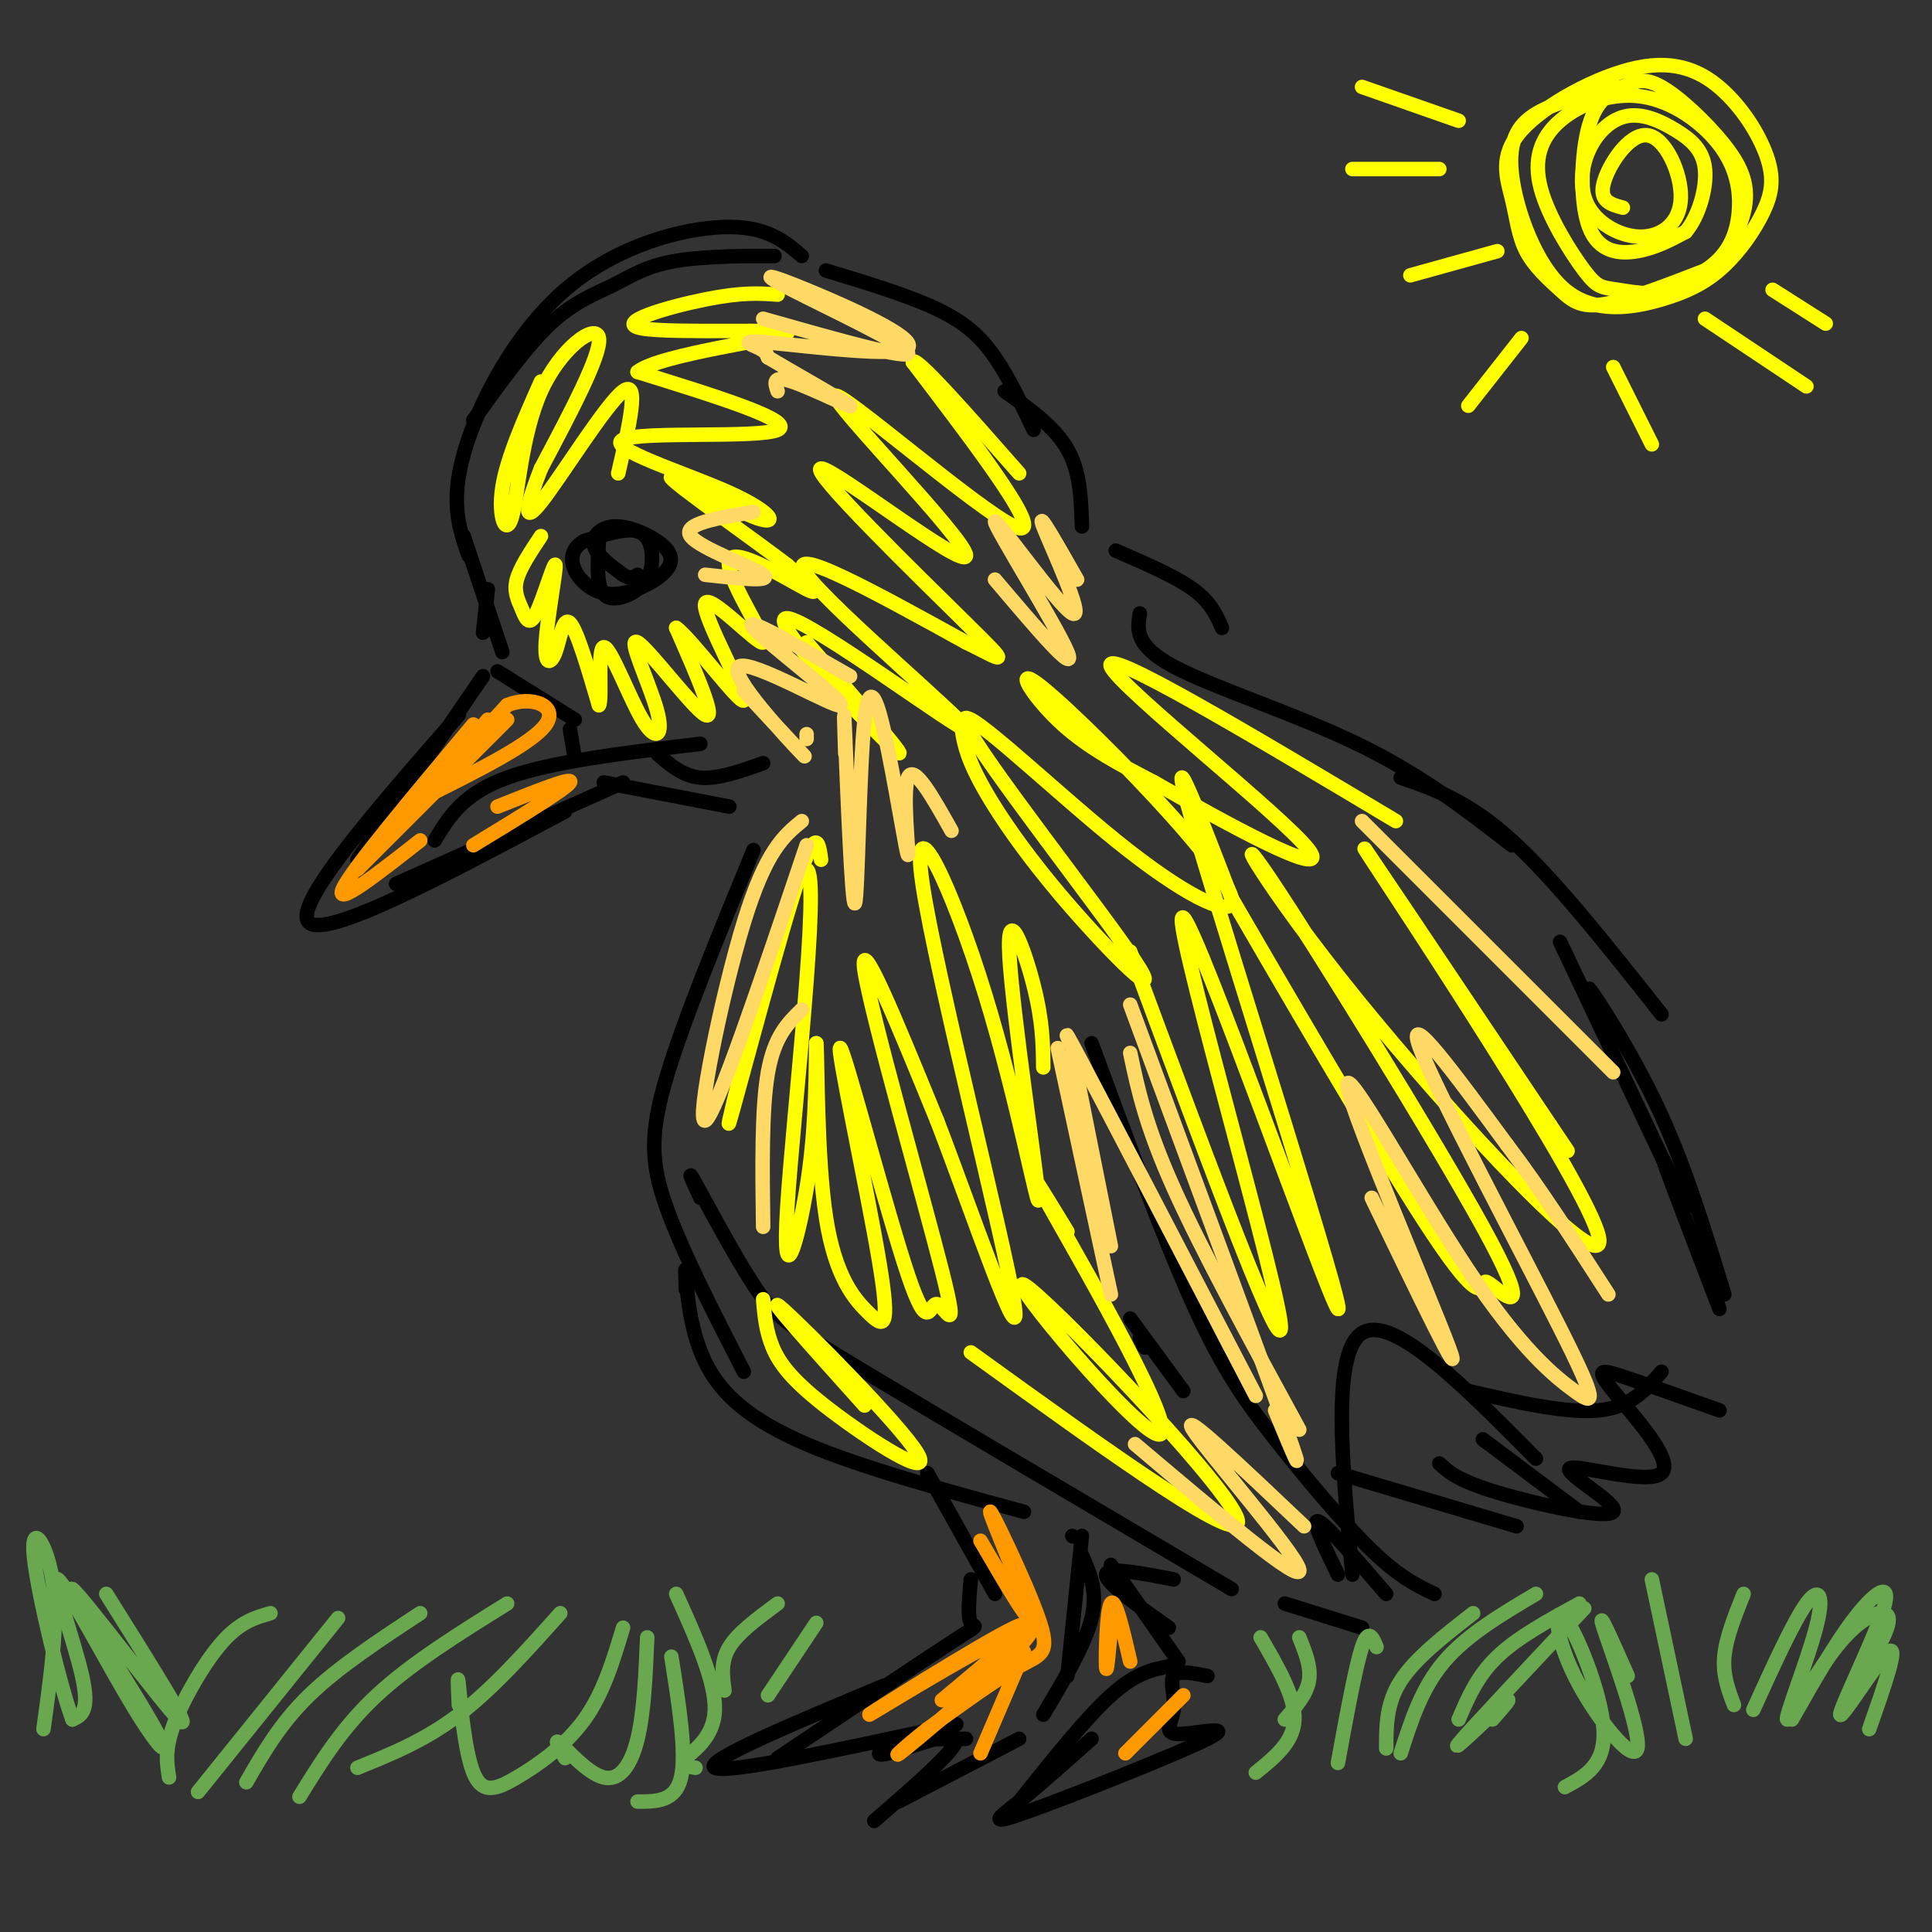 <svg viewBox='0 0 400 400' version='1.1' xmlns='http://www.w3.org/2000/svg' xmlns:xlink='http://www.w3.org/1999/xlink'><rect x="0" y="0" width="400" height="400" fill="#333333" stroke="none"/><g fill='none' stroke='rgb(0,0,0)' stroke-width='3' stroke-linecap='round' stroke-linejoin='round'><path d='M156,53c3.104,0.006 6.207,0.013 3,0c-3.207,-0.013 -12.726,-0.045 -19,1c-6.274,1.045 -9.305,3.166 -13,5c-3.695,1.834 -8.056,3.381 -13,8c-4.944,4.619 -10.472,12.309 -16,20'/><path d='M166,53c-3.661,-3.119 -7.321,-6.238 -16,-6c-8.679,0.238 -22.375,3.833 -33,13c-10.625,9.167 -18.179,23.905 -21,34c-2.821,10.095 -0.911,15.548 1,21'/><path d='M101,122c0.000,0.000 -1.000,9.000 -1,9'/><path d='M96,111c0.000,0.000 8.000,24.000 8,24'/><path d='M100,140c0.000,0.000 -26.000,38.000 -26,38'/><path d='M95,148c-17.333,19.833 -34.667,39.667 -31,43c3.667,3.333 28.333,-9.833 53,-23'/><path d='M82,183c0.000,0.000 47.000,-21.000 47,-21'/><path d='M90,174c2.917,-4.833 5.833,-9.667 15,-13c9.167,-3.333 24.583,-5.167 40,-7'/><path d='M125,162c0.000,0.000 26.000,5.000 26,5'/><path d='M136,156c2.667,2.333 5.333,4.667 9,5c3.667,0.333 8.333,-1.333 13,-3'/><path d='M171,56c8.556,2.600 17.111,5.200 23,8c5.889,2.800 9.111,5.800 12,10c2.889,4.200 5.444,9.600 8,15'/><path d='M208,81c5.167,3.667 10.333,7.333 13,12c2.667,4.667 2.833,10.333 3,16'/><path d='M156,176c-7.244,17.600 -14.489,35.200 -18,47c-3.511,11.800 -3.289,17.800 0,27c3.289,9.200 9.644,21.600 16,34'/><path d='M142,267c-0.095,-2.881 -0.190,-5.762 0,-3c0.190,2.762 0.667,11.167 4,18c3.333,6.833 9.524,12.095 21,17c11.476,4.905 28.238,9.452 45,14'/><path d='M145,248c-1.548,-3.375 -3.095,-6.750 -1,-3c2.095,3.750 7.833,14.625 12,21c4.167,6.375 6.762,8.250 23,18c16.238,9.750 46.119,27.375 76,45'/><path d='M231,114c6.167,2.667 12.333,5.333 16,8c3.667,2.667 4.833,5.333 6,8'/><path d='M236,127c-0.556,3.333 -1.111,6.667 7,11c8.111,4.333 24.889,9.667 38,16c13.111,6.333 22.556,13.667 32,21'/><path d='M290,161c7.000,2.417 14.000,4.833 23,13c9.000,8.167 20.000,22.083 31,36'/><path d='M280,326c-2.167,-23.000 -4.333,-46.000 2,-50c6.333,-4.000 21.167,11.000 36,26'/><path d='M304,288c10.167,2.333 20.333,4.667 27,4c6.667,-0.667 9.833,-4.333 13,-8'/><path d='M323,195c0.000,0.000 26.000,55.000 26,55'/><path d='M332,210c-2.111,-3.644 -4.222,-7.289 -2,-4c2.222,3.289 8.778,13.511 14,25c5.222,11.489 9.111,24.244 13,37'/><path d='M347,246c-1.750,-4.083 -3.500,-8.167 -2,-4c1.500,4.167 6.250,16.583 11,29'/><path d='M192,305c0.000,0.000 14.000,25.000 14,25'/><path d='M201,327c-0.356,3.889 -0.711,7.778 0,9c0.711,1.222 2.489,-0.222 -4,4c-6.489,4.222 -21.244,14.111 -36,24'/><path d='M183,349c-18.750,7.833 -37.500,15.667 -35,17c2.500,1.333 26.250,-3.833 50,-9'/><path d='M200,360c-5.173,0.006 -10.345,0.012 -14,1c-3.655,0.988 -5.792,2.958 -2,2c3.792,-0.958 13.512,-4.845 14,-3c0.488,1.845 -8.256,9.423 -17,17'/><path d='M186,373c0.000,0.000 25.000,-13.000 25,-13'/><path d='M216,355c4.333,-7.250 8.667,-14.500 10,-20c1.333,-5.500 -0.333,-9.250 -2,-13'/><path d='M222,318c0.000,0.000 0.100,0.100 0.1,0.1'/><path d='M224,318c0.000,0.000 -3.000,29.000 -3,29'/><path d='M243,327c-6.917,-1.333 -13.833,-2.667 -14,-1c-0.167,1.667 6.417,6.333 13,11'/><path d='M230,324c0.000,0.000 14.000,20.000 14,20'/><path d='M242,345c-3.417,0.667 -6.833,1.333 -12,6c-5.167,4.667 -12.083,13.333 -19,22'/><path d='M226,360c-5.396,4.814 -10.792,9.628 -15,13c-4.208,3.372 -7.227,5.302 2,2c9.227,-3.302 30.702,-11.835 37,-15c6.298,-3.165 -2.580,-0.962 -6,-1c-3.420,-0.038 -1.382,-2.318 -1,-5c0.382,-2.682 -0.891,-5.766 0,-7c0.891,-1.234 3.945,-0.617 7,0'/><path d='M266,332c0.000,0.000 16.000,5.000 16,5'/><path d='M277,326c-2.833,-5.833 -5.667,-11.667 -4,-11c1.667,0.667 7.833,7.833 14,15'/><path d='M307,298c0.000,0.000 20.000,15.000 20,15'/><path d='M124,112c-0.273,4.632 -0.545,9.263 1,11c1.545,1.737 4.909,0.579 7,-1c2.091,-1.579 2.909,-3.579 3,-6c0.091,-2.421 -0.545,-5.263 -3,-6c-2.455,-0.737 -6.727,0.632 -11,2'/><path d='M121,112c-2.462,1.305 -3.115,3.569 -2,6c1.115,2.431 4.000,5.030 8,5c4.000,-0.030 9.116,-2.688 11,-5c1.884,-2.313 0.536,-4.280 -2,-6c-2.536,-1.720 -6.260,-3.194 -9,-3c-2.740,0.194 -4.497,2.055 -4,4c0.497,1.945 3.249,3.972 6,6'/><path d='M129,119c1.500,1.000 2.250,0.500 3,0'/><path d='M103,139c0.000,0.000 16.000,10.000 16,10'/><path d='M118,151c0.000,0.000 1.000,6.000 1,6'/><path d='M237,279c0.000,0.000 -1.000,-2.000 -1,-2'/><path d='M226,216c7.470,20.286 14.940,40.571 21,54c6.060,13.429 10.708,20.000 17,28c6.292,8.000 14.226,17.429 20,23c5.774,5.571 9.387,7.286 13,9'/><path d='M277,305c0.000,0.000 37.000,11.000 37,11'/><path d='M234,273c0.000,0.000 11.000,15.000 11,15'/><path d='M298,303c1.906,1.767 3.811,3.534 12,6c8.189,2.466 22.660,5.630 24,4c1.340,-1.630 -10.453,-8.053 -9,-9c1.453,-0.947 16.152,3.581 19,1c2.848,-2.581 -6.156,-12.272 -10,-17c-3.844,-4.728 -2.527,-4.494 2,-3c4.527,1.494 12.263,4.247 20,7'/></g>
<g fill='none' stroke='rgb(255,255,0)' stroke-width='3' stroke-linecap='round' stroke-linejoin='round'><path d='M112,79c-3.541,7.962 -7.081,15.923 -8,22c-0.919,6.077 0.785,10.268 2,6c1.215,-4.268 1.943,-16.995 6,-26c4.057,-9.005 11.445,-14.287 12,-11c0.555,3.287 -5.722,15.144 -12,27'/><path d='M112,97c-2.881,7.333 -4.083,12.167 0,7c4.083,-5.167 13.452,-20.333 17,-23c3.548,-2.667 1.274,7.167 -1,17'/><path d='M112,111c-2.173,3.268 -4.346,6.537 -5,9c-0.654,2.463 0.213,4.122 1,6c0.787,1.878 1.496,3.975 3,1c1.504,-2.975 3.804,-11.021 4,-10c0.196,1.021 -1.710,11.109 -2,16c-0.290,4.891 1.037,4.586 2,2c0.963,-2.586 1.561,-7.453 3,-6c1.439,1.453 3.720,9.227 6,17'/><path d='M124,146c0.753,-0.949 -0.365,-11.820 1,-12c1.365,-0.180 5.214,10.333 8,15c2.786,4.667 4.510,3.488 3,-2c-1.510,-5.488 -6.253,-15.285 -4,-14c2.253,1.285 11.501,13.653 14,15c2.499,1.347 -1.750,-8.326 -6,-18'/><path d='M140,130c2.973,2.039 13.406,16.135 14,15c0.594,-1.135 -8.650,-17.503 -8,-20c0.650,-2.497 11.195,8.877 12,8c0.805,-0.877 -8.129,-14.005 -7,-17c1.129,-2.995 12.323,4.144 16,6c3.677,1.856 -0.161,-1.572 -4,-5'/><path d='M163,117c-7.029,-5.369 -22.601,-16.291 -24,-18c-1.399,-1.709 11.374,5.796 17,8c5.626,2.204 4.106,-0.894 -5,-5c-9.106,-4.106 -25.798,-9.221 -22,-11c3.798,-1.779 28.085,-0.223 32,-2c3.915,-1.777 -12.543,-6.889 -29,-12'/><path d='M132,77c4.512,-3.700 30.292,-6.951 31,-8c0.708,-1.049 -23.656,0.102 -30,-1c-6.344,-1.102 5.330,-4.458 13,-6c7.670,-1.542 11.335,-1.271 15,-1'/><path d='M170,178c-0.538,-3.970 -1.076,-7.940 -6,8c-4.924,15.940 -14.234,51.791 -13,46c1.234,-5.791 13.011,-53.222 16,-52c2.989,1.222 -2.811,51.098 -4,70c-1.189,18.902 2.232,6.829 4,-4c1.768,-10.829 1.884,-20.415 2,-30'/><path d='M169,216c0.299,2.366 0.045,23.280 2,36c1.955,12.720 6.119,17.244 9,20c2.881,2.756 4.479,3.744 2,-11c-2.479,-14.744 -9.036,-45.219 -8,-44c1.036,1.219 9.664,34.130 14,47c4.336,12.870 4.379,5.697 6,6c1.621,0.303 4.821,8.082 1,-7c-3.821,-15.082 -14.663,-53.023 -16,-62c-1.337,-8.977 6.832,11.012 15,31'/><path d='M194,232c7.253,18.815 17.884,50.351 16,38c-1.884,-12.351 -16.284,-68.589 -19,-87c-2.716,-18.411 6.253,1.006 13,23c6.747,21.994 11.272,46.565 11,42c-0.272,-4.565 -5.343,-38.268 -6,-50c-0.657,-11.732 3.098,-1.495 5,6c1.902,7.495 1.951,12.247 2,17'/><path d='M167,133c11.536,13.330 23.072,26.660 18,22c-5.072,-4.660 -26.751,-27.311 -22,-27c4.751,0.311 35.933,23.584 37,23c1.067,-0.584 -27.981,-25.024 -33,-32c-5.019,-6.976 13.990,3.512 33,14'/><path d='M200,133c7.578,3.677 10.024,5.869 0,-4c-10.024,-9.869 -32.517,-31.799 -30,-32c2.517,-0.201 30.046,21.328 30,18c-0.046,-3.328 -27.666,-31.511 -27,-33c0.666,-1.489 29.619,23.718 37,27c7.381,3.282 -6.809,-15.359 -21,-34'/><path d='M189,75c0.167,-1.833 11.083,10.583 22,23'/><path d='M199,150c0.414,3.045 0.827,6.091 4,12c3.173,5.909 9.105,14.682 18,25c8.895,10.318 20.754,22.182 14,12c-6.754,-10.182 -32.122,-42.410 -35,-49c-2.878,-6.590 16.734,12.459 31,24c14.266,11.541 23.187,15.573 24,13c0.813,-2.573 -6.483,-11.752 -16,-22c-9.517,-10.248 -21.255,-21.567 -25,-24c-3.745,-2.433 0.501,4.019 6,9c5.499,4.981 12.249,8.490 19,12'/><path d='M239,162c13.321,7.667 37.125,20.833 32,14c-5.125,-6.833 -39.179,-33.667 -41,-38c-1.821,-4.333 28.589,13.833 59,32'/><path d='M234,197c16.579,44.767 33.158,89.534 31,76c-2.158,-13.534 -23.053,-85.370 -20,-83c3.053,2.370 30.053,78.946 32,81c1.947,2.054 -21.158,-70.413 -29,-97c-7.842,-26.587 -0.421,-7.293 7,12'/><path d='M255,186c9.425,16.230 29.487,50.804 40,67c10.513,16.196 11.478,14.012 12,13c0.522,-1.012 0.601,-0.852 3,1c2.399,1.852 7.119,5.398 -3,-13c-10.119,-18.398 -35.076,-58.739 -44,-72c-8.924,-13.261 -1.815,0.559 18,25c19.815,24.441 52.335,59.503 50,49c-2.335,-10.503 -39.524,-66.572 -47,-78c-7.476,-11.428 14.762,21.786 37,55'/><path d='M321,233c6.167,9.167 3.083,4.583 0,0'/><path d='M201,280c29.257,21.118 58.514,42.236 55,34c-3.514,-8.236 -39.797,-45.826 -44,-48c-4.203,-2.174 23.676,31.069 28,31c4.324,-0.069 -14.907,-33.448 -22,-46c-7.093,-12.552 -2.046,-4.276 3,4'/><path d='M158,269c0.282,3.298 0.565,6.596 2,10c1.435,3.404 4.024,6.912 12,13c7.976,6.088 21.340,14.754 18,9c-3.340,-5.754 -23.383,-25.930 -28,-30c-4.617,-4.070 6.191,7.965 17,20'/></g>
<g fill='none' stroke='rgb(255,153,0)' stroke-width='3' stroke-linecap='round' stroke-linejoin='round'><path d='M101,149c-5.333,6.250 -10.667,12.500 -10,12c0.667,-0.500 7.333,-7.750 14,-15'/><path d='M105,146c5.067,-2.111 10.733,0.111 8,4c-2.733,3.889 -13.867,9.444 -25,15'/><path d='M105,149c0.000,0.000 -31.000,31.000 -31,31'/><path d='M98,150c-12.583,15.000 -25.167,30.000 -27,34c-1.833,4.000 7.083,-3.000 16,-10'/><path d='M103,167c7.917,-3.167 15.833,-6.333 15,-5c-0.833,1.333 -10.417,7.167 -20,13'/><path d='M203,319c5.437,9.325 10.874,18.651 10,15c-0.874,-3.651 -8.059,-20.278 -8,-21c0.059,-0.722 7.362,14.459 10,22c2.638,7.541 0.611,7.440 -4,10c-4.611,2.560 -11.805,7.780 -19,13'/><path d='M192,358c-5.465,4.242 -9.627,8.347 -2,2c7.627,-6.347 27.044,-23.144 23,-23c-4.044,0.144 -31.550,17.231 -33,18c-1.450,0.769 23.157,-14.780 30,-18c6.843,-3.220 -4.079,5.890 -15,15'/><path d='M212,342c0.000,0.000 -9.000,21.000 -9,21'/><path d='M230,337c-0.444,5.089 -0.889,10.178 -1,8c-0.111,-2.178 0.111,-11.622 1,-13c0.889,-1.378 2.444,5.311 4,12'/><path d='M245,351c0.000,0.000 -12.000,12.000 -12,12'/></g>
<g fill='none' stroke='rgb(255,217,102)' stroke-width='3' stroke-linecap='round' stroke-linejoin='round'><path d='M167,153c0.000,0.000 0.000,-1.000 0,-1'/><path d='M154,143c7.356,7.919 14.711,15.837 12,13c-2.711,-2.837 -15.490,-16.431 -13,-18c2.490,-1.569 20.247,8.885 21,8c0.753,-0.885 -15.499,-13.110 -18,-16c-2.501,-2.890 8.750,3.555 20,10'/><path d='M146,119c7.022,0.778 14.044,1.556 12,0c-2.044,-1.556 -13.156,-5.444 -15,-8c-1.844,-2.556 5.578,-3.778 13,-5'/><path d='M158,66c15.259,4.331 30.518,8.661 30,7c-0.518,-1.661 -16.812,-9.315 -24,-13c-7.188,-3.685 -5.271,-3.402 3,0c8.271,3.402 22.898,9.922 21,12c-1.898,2.078 -20.319,-0.287 -28,-1c-7.681,-0.713 -4.623,0.225 -3,1c1.623,0.775 1.812,1.388 2,2'/><path d='M159,74c4.833,2.893 15.917,9.125 17,10c1.083,0.875 -7.833,-3.607 -12,-5c-4.167,-1.393 -3.583,0.304 -3,2'/><path d='M167,175c-9.489,28.156 -18.978,56.311 -21,57c-2.022,0.689 3.422,-26.089 8,-41c4.578,-14.911 8.289,-17.956 12,-21'/><path d='M175,156c-0.197,-6.272 -0.393,-12.545 0,-3c0.393,9.545 1.377,34.906 2,34c0.623,-0.906 0.885,-28.080 2,-38c1.115,-9.920 3.082,-2.587 5,7c1.918,9.587 3.786,21.427 4,21c0.214,-0.427 -1.224,-13.122 0,-16c1.224,-2.878 5.112,4.061 9,11'/><path d='M206,120c8.582,10.134 17.164,20.268 15,15c-2.164,-5.268 -15.075,-25.938 -15,-27c0.075,-1.062 13.136,17.483 16,19c2.864,1.517 -4.467,-13.995 -6,-18c-1.533,-4.005 2.734,3.498 7,11'/><path d='M234,208c13.500,36.500 27.000,73.000 32,87c5.000,14.000 1.500,5.500 -2,-3'/><path d='M234,218c1.583,7.500 3.167,15.000 9,28c5.833,13.000 15.917,31.500 26,50'/><path d='M284,248c9.733,20.175 19.465,40.349 16,31c-3.465,-9.349 -20.128,-48.222 -21,-54c-0.872,-5.778 14.045,21.540 25,38c10.955,16.460 17.947,22.061 22,25c4.053,2.939 5.168,3.214 -3,-13c-8.168,-16.214 -25.619,-48.918 -29,-58c-3.381,-9.082 7.310,5.459 18,20'/><path d='M312,237c6.500,8.500 13.750,19.750 21,31'/><path d='M282,170c0.000,0.000 52.000,52.000 52,52'/><path d='M225,223c-3.417,-7.000 -6.833,-14.000 -1,-3c5.833,11.000 20.917,40.000 36,69'/><path d='M219,217c0.000,0.000 11.000,51.000 11,51'/><path d='M222,218c0.000,0.000 8.000,40.000 8,40'/><path d='M166,209c-2.833,2.750 -5.667,5.500 -7,13c-1.333,7.500 -1.167,19.750 -1,32'/><path d='M235,299c17.311,14.644 34.622,29.289 34,26c-0.622,-3.289 -19.178,-24.511 -22,-29c-2.822,-4.489 10.089,7.756 23,20'/></g>
<g fill='none' stroke='rgb(106,168,79)' stroke-width='3' stroke-linecap='round' stroke-linejoin='round'><path d='M35,368c-0.467,-2.889 -0.933,-5.778 1,-11c1.933,-5.222 6.267,-12.778 10,-17c3.733,-4.222 6.867,-5.111 10,-6'/><path d='M41,371c0.000,0.000 29.000,-36.000 29,-36'/><path d='M51,369c3.500,-6.083 7.000,-12.167 13,-18c6.000,-5.833 14.500,-11.417 23,-17'/><path d='M62,372c4.417,-7.167 8.833,-14.333 16,-21c7.167,-6.667 17.083,-12.833 27,-19'/><path d='M74,366c7.000,-2.833 14.000,-5.667 21,-11c7.000,-5.333 14.000,-13.167 21,-21'/><path d='M95,353c-0.166,-3.633 -0.332,-7.266 0,-4c0.332,3.266 1.161,13.432 3,18c1.839,4.568 4.687,3.537 9,1c4.313,-2.537 10.089,-6.582 14,-12c3.911,-5.418 5.955,-12.209 8,-19'/><path d='M117,364c-1.244,-2.173 -2.488,-4.345 -1,-3c1.488,1.345 5.708,6.208 9,7c3.292,0.792 5.655,-2.488 7,-8c1.345,-5.512 1.673,-13.256 2,-21'/><path d='M132,373c3.917,0.000 7.833,0.000 9,-5c1.167,-5.000 -0.417,-15.000 -2,-25'/><path d='M144,366c-1.689,-0.267 -3.378,-0.533 -2,-2c1.378,-1.467 5.822,-4.133 6,-10c0.178,-5.867 -3.911,-14.933 -8,-24'/><path d='M150,350c-0.417,-3.000 -0.833,-6.000 1,-9c1.833,-3.000 5.917,-6.000 10,-9'/><path d='M159,351c0.000,0.000 10.000,-15.000 10,-15'/><path d='M260,367c3.917,-3.167 7.833,-6.333 8,-11c0.167,-4.667 -3.417,-10.833 -7,-17'/><path d='M266,356c2.250,-2.583 4.500,-5.167 5,-8c0.500,-2.833 -0.750,-5.917 -2,-9'/><path d='M277,365c1.833,-10.000 3.667,-20.000 5,-24c1.333,-4.000 2.167,-2.000 3,0'/><path d='M287,362c0.000,-4.667 0.000,-9.333 3,-14c3.000,-4.667 9.000,-9.333 15,-14'/><path d='M290,363c2.167,-6.750 4.333,-13.500 9,-19c4.667,-5.500 11.833,-9.750 19,-14'/><path d='M302,356c1.917,-4.500 3.833,-9.000 8,-13c4.167,-4.000 10.583,-7.500 17,-11'/><path d='M309,356c2.422,-2.778 4.844,-5.556 2,-3c-2.844,2.556 -10.956,10.444 -9,8c1.956,-2.444 13.978,-15.222 26,-28'/><path d='M324,370c4.225,-2.282 8.450,-4.565 8,-12c-0.450,-7.435 -5.576,-20.023 -8,-23c-2.424,-2.977 -2.144,3.656 2,12c4.144,8.344 12.154,18.400 13,15c0.846,-3.400 -5.473,-20.257 -7,-25c-1.527,-4.743 1.736,2.629 5,10'/><path d='M349,360c0.000,0.000 -7.000,-33.000 -7,-33'/><path d='M359,353c-1.167,-3.083 -2.333,-6.167 -2,-10c0.333,-3.833 2.167,-8.417 4,-13'/><path d='M363,354c4.176,-9.175 8.351,-18.350 11,-22c2.649,-3.650 3.771,-1.776 2,5c-1.771,6.776 -6.433,18.456 -6,19c0.433,0.544 5.963,-10.046 11,-16c5.037,-5.954 9.582,-7.273 10,-5c0.418,2.273 -3.291,8.136 -7,14'/><path d='M22,330c9.303,14.813 18.606,29.626 15,26c-3.606,-3.626 -20.123,-25.691 -22,-27c-1.877,-1.309 10.884,18.138 16,27c5.116,8.862 2.588,7.138 -3,-2c-5.588,-9.138 -14.235,-25.691 -16,-27c-1.765,-1.309 3.353,12.626 5,20c1.647,7.374 -0.176,8.187 -2,9'/><path d='M15,356c-2.381,-6.298 -7.333,-26.542 -8,-34c-0.667,-7.458 2.952,-2.131 4,6c1.048,8.131 -0.476,19.065 -2,30'/><path d='M371,356c4.456,-7.853 8.912,-15.707 13,-21c4.088,-5.293 7.807,-8.027 6,-2c-1.807,6.027 -9.140,20.815 -9,22c0.140,1.185 7.754,-11.233 10,-13c2.246,-1.767 -0.877,7.116 -4,16'/></g>
<g fill='none' stroke='rgb(255,255,0)' stroke-width='3' stroke-linecap='round' stroke-linejoin='round'><path d='M336,18c-6.310,1.343 -12.621,2.686 -17,5c-4.379,2.314 -6.828,5.599 -6,13c0.828,7.401 4.932,18.918 11,24c6.068,5.082 14.101,3.731 20,2c5.899,-1.731 9.663,-3.840 13,-7c3.337,-3.160 6.247,-7.370 8,-11c1.753,-3.630 2.350,-6.682 1,-11c-1.350,-4.318 -4.647,-9.904 -9,-14c-4.353,-4.096 -9.761,-6.701 -18,-5c-8.239,1.701 -19.307,7.708 -24,13c-4.693,5.292 -3.009,9.868 -2,14c1.009,4.132 1.343,7.819 3,11c1.657,3.181 4.639,5.856 7,8c2.361,2.144 4.103,3.755 9,3c4.897,-0.755 12.948,-3.878 21,-7'/><path d='M353,56c4.884,-3.124 6.593,-7.435 7,-12c0.407,-4.565 -0.488,-9.384 -4,-14c-3.512,-4.616 -9.642,-9.029 -16,-10c-6.358,-0.971 -12.944,1.500 -17,5c-4.056,3.500 -5.581,8.031 -4,14c1.581,5.969 6.269,13.378 9,17c2.731,3.622 3.506,3.459 7,4c3.494,0.541 9.709,1.785 15,-1c5.291,-2.785 9.660,-9.601 11,-15c1.340,-5.399 -0.349,-9.381 -4,-14c-3.651,-4.619 -9.264,-9.876 -13,-12c-3.736,-2.124 -5.595,-1.116 -8,0c-2.405,1.116 -5.356,2.340 -7,8c-1.644,5.660 -1.981,15.755 0,21c1.981,5.245 6.280,5.642 10,5c3.720,-0.642 6.860,-2.321 10,-4'/><path d='M349,48c2.687,-3.145 4.403,-9.008 4,-13c-0.403,-3.992 -2.927,-6.112 -6,-8c-3.073,-1.888 -6.695,-3.544 -10,-3c-3.305,0.544 -6.293,3.286 -8,7c-1.707,3.714 -2.132,8.398 0,12c2.132,3.602 6.823,6.120 11,6c4.177,-0.120 7.841,-2.877 8,-8c0.159,-5.123 -3.188,-12.610 -7,-13c-3.812,-0.390 -8.089,6.317 -9,10c-0.911,3.683 1.545,4.341 4,5'/><path d='M302,25c0.000,0.000 -20.000,-7.000 -20,-7'/><path d='M310,52c0.000,0.000 -18.000,5.000 -18,5'/><path d='M315,70c0.000,0.000 -11.000,14.000 -11,14'/><path d='M334,76c0.000,0.000 8.000,16.000 8,16'/><path d='M353,66c0.000,0.000 21.000,14.000 21,14'/><path d='M367,60c0.000,0.000 11.000,7.000 11,7'/><path d='M298,35c0.000,0.000 -18.000,0.000 -18,0'/></g>
</svg>